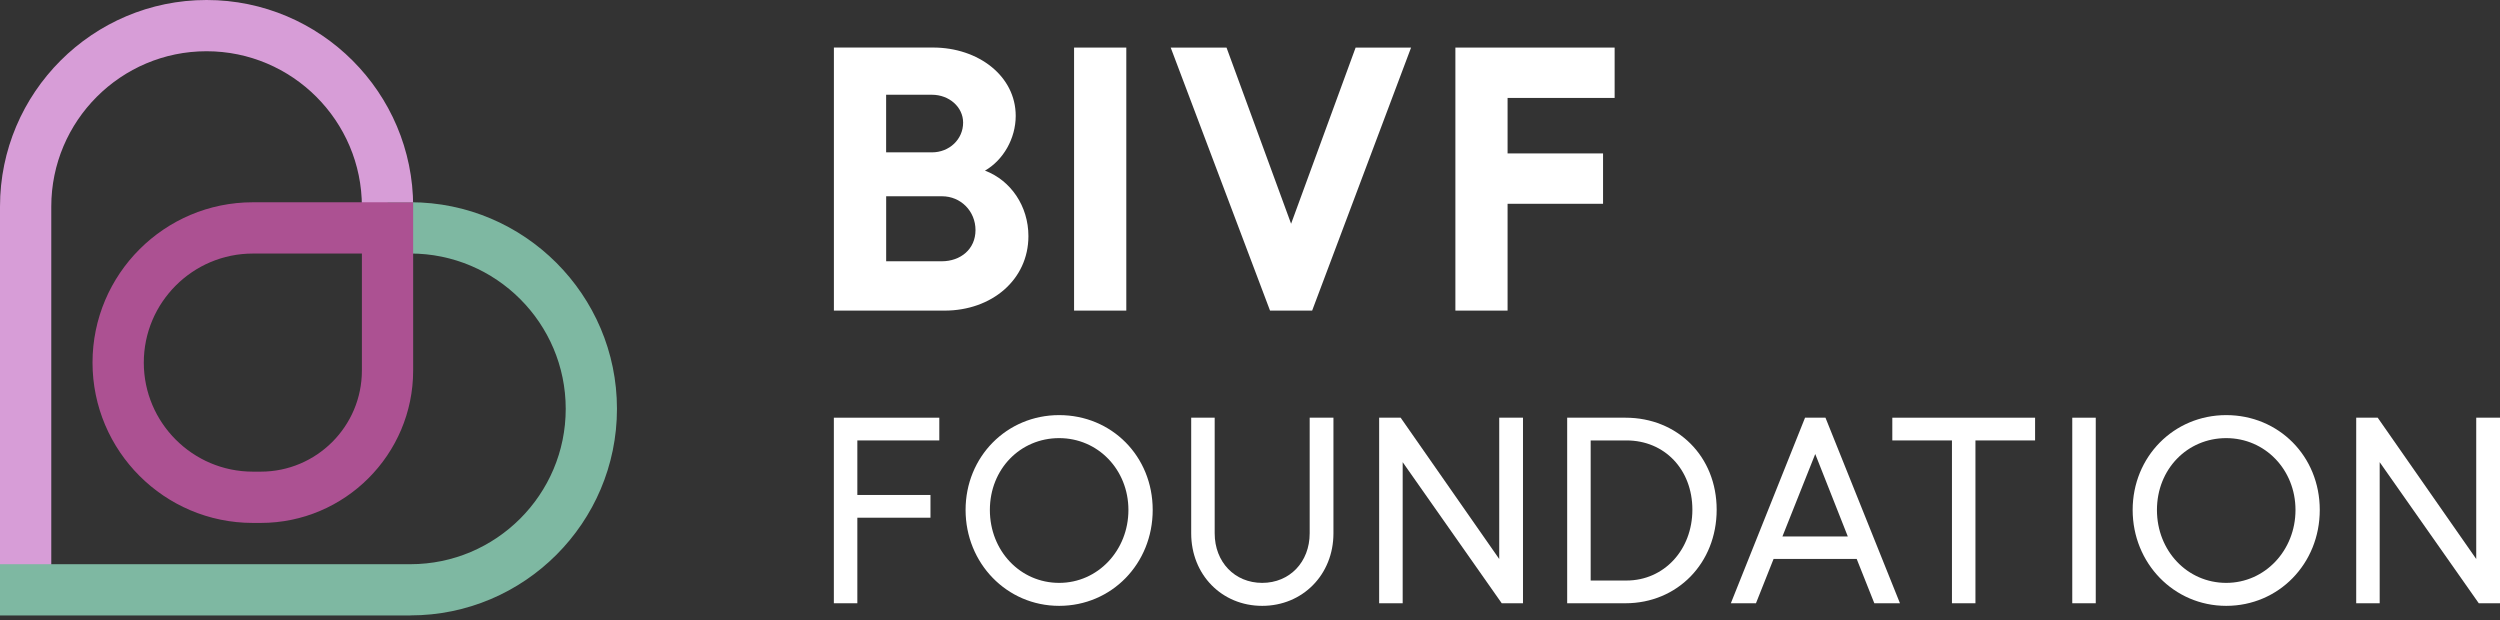 <svg width="270" height="67" viewBox="0 0 270 67" fill="none" xmlns="http://www.w3.org/2000/svg">
<rect x="0" y="0" width="270" height="67" fill="#333333" stroke="none"/>
<path d="M5.538 63.703H0V22.311C0 10.01 10.01 0 22.311 0C34.612 0 44.622 10.01 44.622 22.311V24.615H39.084V22.311C39.084 13.062 31.559 5.534 22.306 5.534C13.054 5.534 5.538 13.062 5.538 22.311V63.703Z" fill="#D79DD7"/>
<path d="M44.321 66.472H0V60.934H44.321C53.569 60.934 61.098 53.41 61.098 44.157C61.098 34.904 53.574 27.38 44.321 27.38H41.857V21.842H44.321C56.622 21.842 66.632 31.851 66.632 44.153C66.632 56.454 56.622 66.463 44.321 66.463V66.472Z" fill="#7EB8A2"/>
<path d="M28.163 56.476H27.307C17.762 56.476 9.992 48.711 9.992 39.161C9.992 29.612 17.757 21.846 27.307 21.846H44.621V40.017C44.621 49.089 37.235 56.476 28.163 56.476ZM27.307 27.384C20.814 27.384 15.53 32.669 15.53 39.161C15.53 45.654 20.814 50.938 27.307 50.938H28.163C34.186 50.938 39.084 46.041 39.084 40.017V27.38H27.302L27.307 27.384Z" fill="#AC5192"/>
<path d="M106.378 18.428C108.338 17.302 109.697 14.976 109.697 12.512C109.697 8.234 105.69 5.134 100.767 5.134H90.061V33.546H102.018C107.096 33.546 111.069 30.218 111.069 25.501C111.069 22.259 109.164 19.482 106.378 18.428ZM100.646 16.45H95.702V10.233H100.646C102.508 10.233 104.017 11.557 104.017 13.243C104.017 15.044 102.534 16.455 100.646 16.455V16.45ZM95.702 21.197H101.738C103.763 21.197 105.354 22.801 105.354 24.852C105.354 26.903 103.751 28.218 101.7 28.218H95.706V21.197H95.702Z" fill="white"/>
<path d="M121.641 5.138H116V33.545H121.641V5.138Z" fill="white"/>
<path d="M139.438 24.164L132.464 5.138H126.436L137.163 33.545H141.712L152.397 5.138H146.407L139.438 24.164Z" fill="white"/>
<path d="M174.38 10.577V5.138H157.182V33.545H162.818V22.009H173.129V16.57H162.818V10.577H174.38Z" fill="white"/>
<path d="M90.056 65.152H92.593V55.912H100.491V53.457H92.593V47.567H101.445V45.111H90.056V65.152Z" fill="white"/>
<path d="M114.387 44.832C108.72 44.832 104.283 49.334 104.283 55.074C104.283 60.814 108.72 65.432 114.387 65.432C120.054 65.432 124.492 60.883 124.492 55.074C124.492 49.265 120.054 44.832 114.387 44.832ZM114.387 62.951C110.191 62.951 106.906 59.494 106.906 55.078C106.906 50.662 110.191 47.317 114.387 47.317C118.584 47.317 121.869 50.727 121.869 55.078C121.869 59.429 118.584 62.951 114.387 62.951Z" fill="white"/>
<path d="M141.445 57.598C141.445 60.698 139.287 62.951 136.316 62.951C133.345 62.951 131.186 60.698 131.186 57.598V45.111H128.649V57.598C128.649 62.065 131.947 65.432 136.316 65.432C140.684 65.432 144.012 62.065 144.012 57.598V45.111H141.445V57.598Z" fill="white"/>
<path d="M161.916 60.371L151.27 45.111H148.948V65.152H151.489V49.914L162.187 65.152H164.483V45.111H161.916V60.371Z" fill="white"/>
<path d="M175.55 45.111H169.255V65.152H175.55C181.165 65.152 185.4 60.809 185.4 55.048C185.4 49.286 181.165 45.111 175.55 45.111ZM175.661 62.697H171.792V47.567H175.661C179.785 47.567 182.777 50.714 182.777 55.048C182.777 59.382 179.716 62.697 175.661 62.697Z" fill="white"/>
<path d="M194.945 45.111L186.931 65.152H189.644L191.548 60.362H200.522L202.427 65.152H205.196L197.151 45.111H194.945ZM199.559 57.937H192.503L196.046 49.033L199.563 57.937H199.559Z" fill="white"/>
<path d="M204.37 47.567H210.811V65.152H213.348V47.567H219.789V45.111H204.37V47.567Z" fill="white"/>
<path d="M226.341 45.111H223.805V65.152H226.341V45.111Z" fill="white"/>
<path d="M240.431 44.832C234.764 44.832 230.327 49.334 230.327 55.074C230.327 60.814 234.764 65.432 240.431 65.432C246.098 65.432 250.535 60.883 250.535 55.074C250.535 49.265 246.098 44.832 240.431 44.832ZM240.431 62.951C236.235 62.951 232.95 59.494 232.95 55.078C232.95 50.662 236.235 47.317 240.431 47.317C244.628 47.317 247.913 50.727 247.913 55.078C247.913 59.429 244.628 62.951 240.431 62.951Z" fill="white"/>
<path d="M267.433 45.111V60.371L256.792 45.111H254.47V65.152H257.006V49.914L267.708 65.152H270V45.111H267.433Z" fill="white"/>
</svg>
